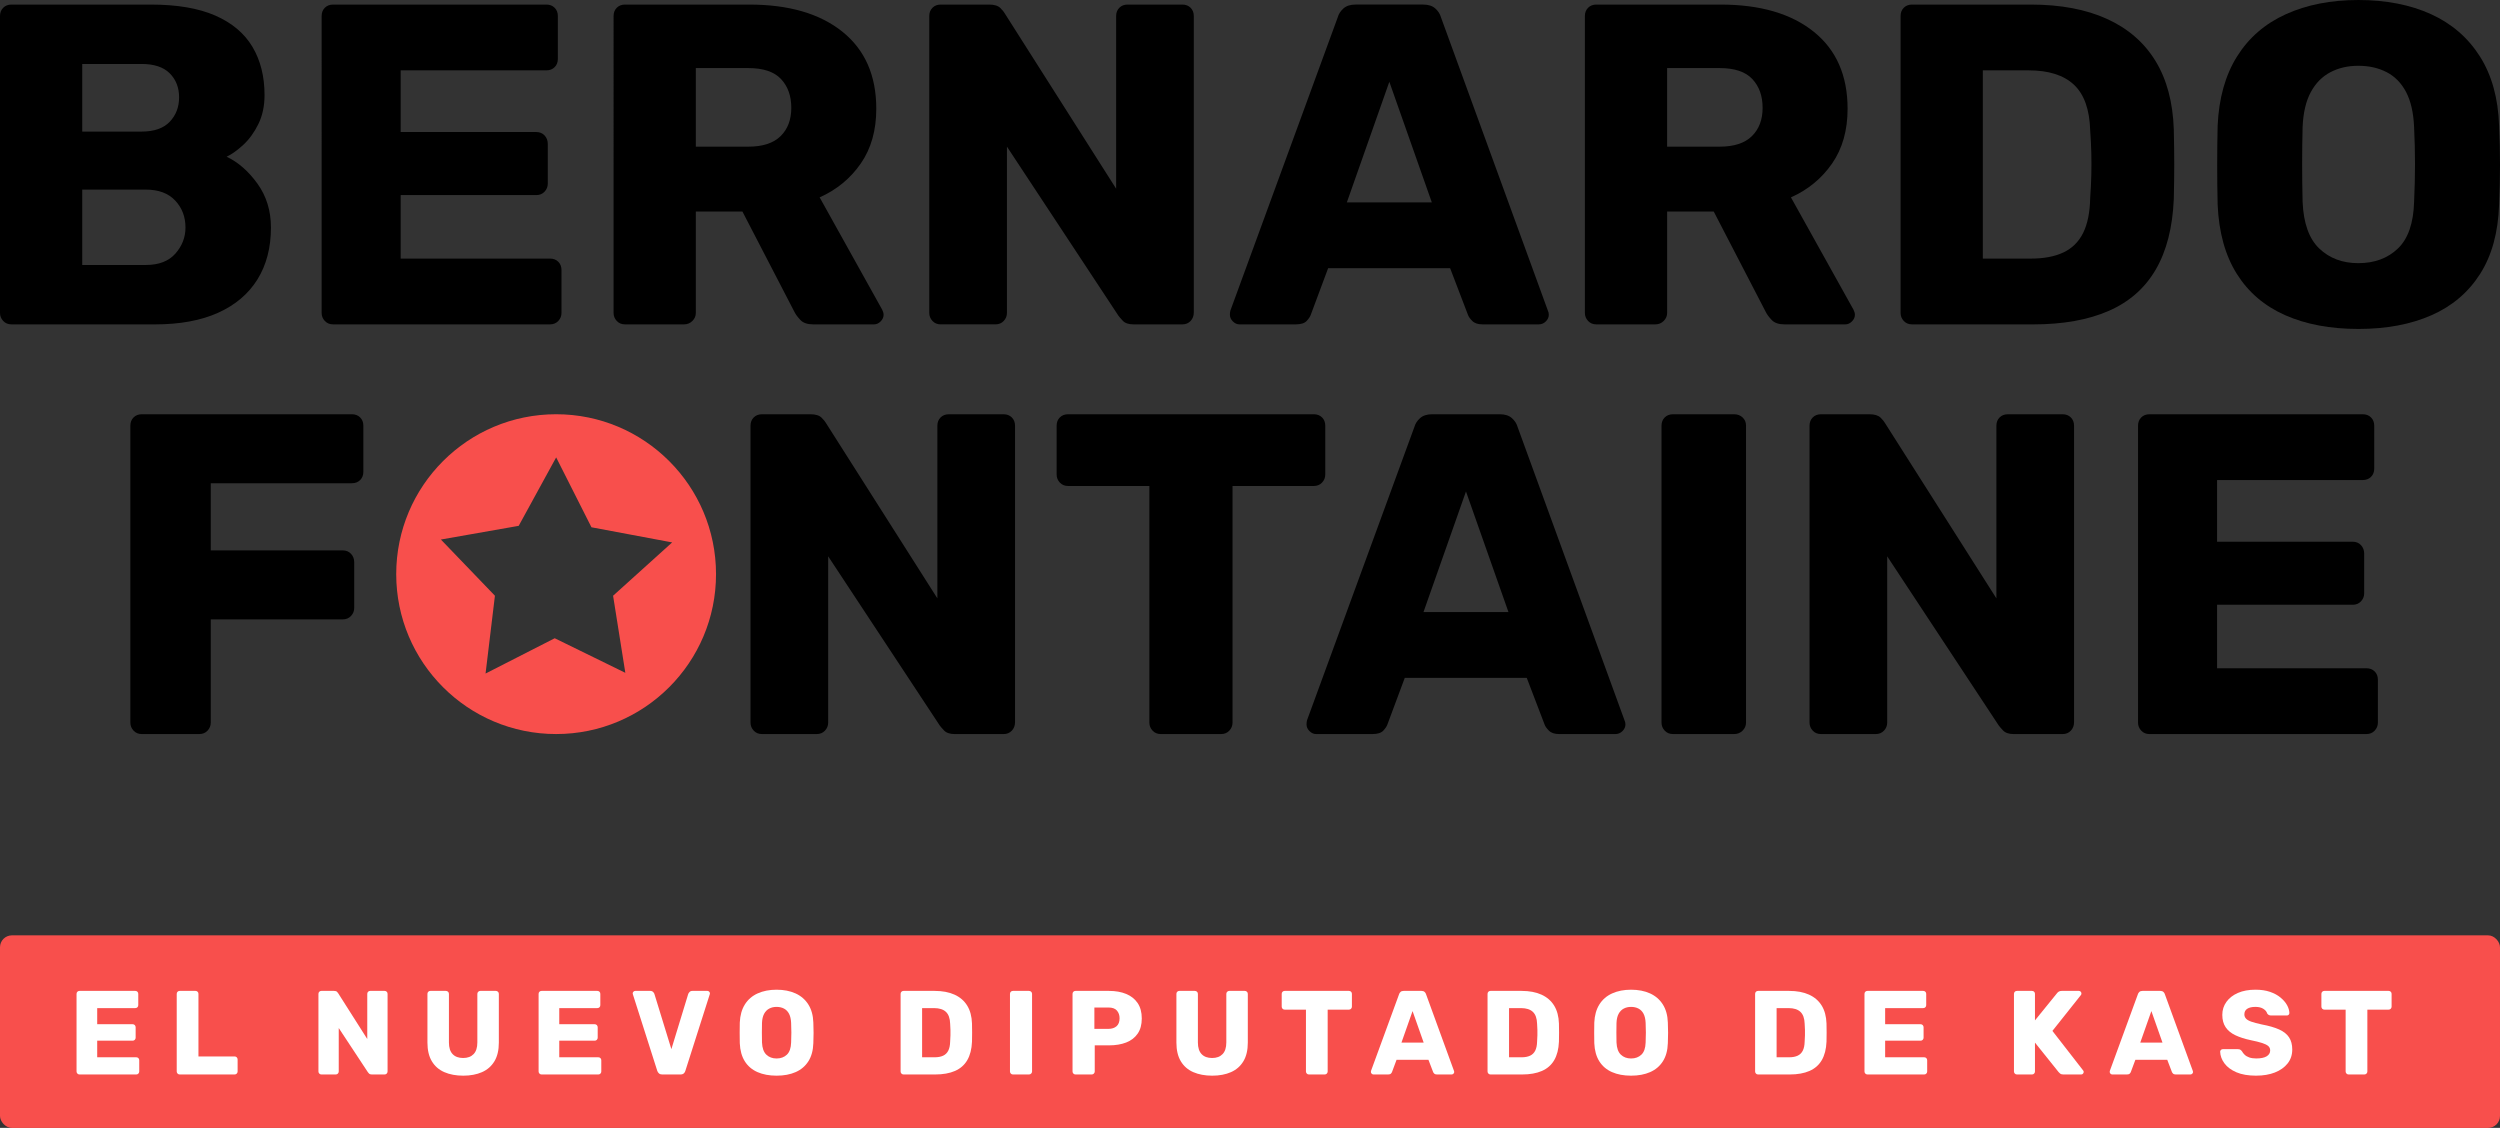 <svg xmlns="http://www.w3.org/2000/svg" id="Capa_2" data-name="Capa 2" viewBox="0 0 2739.33 1235.87"><rect x="0" y="0" width="2739.33" height="1235.87" fill="#333333" stroke="none"/><defs><style>      .cls-1 {        fill: #fff;      }      .cls-2 {        fill: #f84f4c;      }    </style></defs><g id="Capa_1-2" data-name="Capa 1"><g><g><path d="M12.52,355.43c-3.68,0-6.68-1.25-9.01-3.75-2.34-2.5-3.5-5.42-3.5-8.76V17.52c0-3.67,1.17-6.67,3.5-9.01,2.33-2.33,5.33-3.5,9.01-3.5h152.69c28.7,0,52.23,4,70.59,12.01,18.35,8.01,31.95,19.45,40.8,34.29,8.84,14.85,13.27,32.46,13.27,52.82,0,12.01-2.25,22.61-6.76,31.79-4.51,9.18-10.01,16.77-16.52,22.78-6.51,6.01-12.6,10.35-18.27,13.02,12.68,6.01,23.94,15.86,33.79,29.54,9.84,13.69,14.77,29.71,14.77,48.06,0,22.03-4.93,40.97-14.77,56.82-9.85,15.86-24.2,28.03-43.05,36.54-18.86,8.51-41.97,12.77-69.33,12.77H12.52ZM90.11,144.18h65.08c13.68,0,23.94-3.58,30.79-10.76,6.84-7.17,10.26-16.1,10.26-26.78s-3.43-19.44-10.26-26.28c-6.85-6.84-17.11-10.26-30.79-10.26h-65.08v74.09ZM90.11,290.35h69.58c14.34,0,25.19-4.17,32.54-12.52,7.34-8.34,11.01-17.85,11.01-28.53,0-11.68-3.75-21.53-11.26-29.54-7.51-8.01-18.27-12.01-32.29-12.01h-69.58v82.6Z"></path><path d="M364.94,355.43c-3.68,0-6.68-1.25-9.01-3.75-2.34-2.5-3.5-5.42-3.5-8.76V17.52c0-3.67,1.17-6.67,3.5-9.01,2.33-2.33,5.33-3.5,9.01-3.5h233.79c3.67,0,6.67,1.17,9.01,3.5,2.33,2.34,3.51,5.34,3.51,9.01v47.06c0,3.68-1.17,6.68-3.51,9.01s-5.34,3.5-9.01,3.5h-159.7v67.58h148.68c3.67,0,6.67,1.25,9.01,3.76,2.33,2.5,3.5,5.59,3.5,9.26v43.55c0,3.34-1.17,6.26-3.5,8.76-2.34,2.5-5.34,3.76-9.01,3.76h-148.68v69.58h163.7c3.67,0,6.67,1.17,9.01,3.5,2.33,2.34,3.5,5.34,3.5,9.01v47.06c0,3.34-1.17,6.26-3.5,8.76-2.34,2.5-5.34,3.75-9.01,3.75h-237.79Z"></path><path d="M684.83,355.43c-3.68,0-6.68-1.25-9.01-3.75-2.34-2.5-3.5-5.42-3.5-8.76V17.52c0-3.67,1.17-6.67,3.5-9.01,2.33-2.33,5.33-3.5,9.01-3.5h136.17c43.38,0,77.42,9.93,102.12,29.79,24.69,19.86,37.05,47.98,37.05,84.35,0,23.7-5.68,43.73-17.02,60.07-11.35,16.36-26.37,28.71-45.05,37.05l68.58,123.15c1,2,1.5,3.84,1.5,5.51,0,2.67-1.09,5.09-3.25,7.26-2.17,2.17-4.59,3.25-7.26,3.25h-66.58c-6.34,0-11.01-1.58-14.02-4.76-3-3.17-5.18-6.08-6.51-8.76l-57.07-110.13h-51.06v111.14c0,3.34-1.25,6.26-3.76,8.76s-5.59,3.75-9.26,3.75h-64.58ZM762.43,160.7h57.57c15.68,0,27.45-3.83,35.29-11.51,7.84-7.67,11.76-18.02,11.76-31.04s-3.75-23.53-11.26-31.54c-7.51-8.01-19.45-12.01-35.79-12.01h-57.57v86.1Z"></path><path d="M1030.75,355.43c-3.68,0-6.68-1.25-9.01-3.75-2.34-2.5-3.5-5.42-3.5-8.76V17.52c0-3.67,1.17-6.67,3.5-9.01,2.33-2.33,5.33-3.5,9.01-3.5h53.07c5.67,0,9.76,1.25,12.26,3.75,2.5,2.5,4.08,4.43,4.76,5.76l122.15,192.24V17.52c0-3.67,1.17-6.67,3.5-9.01,2.33-2.33,5.33-3.5,9.01-3.5h60.07c3.67,0,6.67,1.17,9.01,3.5,2.33,2.34,3.5,5.34,3.5,9.01v324.9c0,3.68-1.17,6.76-3.5,9.26-2.34,2.5-5.34,3.75-9.01,3.75h-53.57c-5.34,0-9.26-1.33-11.76-4.01-2.5-2.67-4.09-4.51-4.75-5.51l-122.15-185.23v182.22c0,3.34-1.17,6.26-3.5,8.76-2.34,2.5-5.34,3.75-9.01,3.75h-60.07Z"></path><path d="M1358.15,355.43c-2.68,0-5.09-1.08-7.26-3.25-2.17-2.17-3.25-4.58-3.25-7.26,0-1.67.16-3.17.5-4.51l117.64-321.39c1-3.67,3.08-6.92,6.26-9.76,3.17-2.83,7.59-4.26,13.27-4.26h74.09c5.67,0,10.09,1.42,13.27,4.26,3.17,2.84,5.25,6.09,6.26,9.76l117.14,321.39c.67,1.34,1,2.84,1,4.51,0,2.67-1.09,5.09-3.26,7.26-2.17,2.17-4.75,3.25-7.76,3.25h-61.57c-5.01,0-8.76-1.25-11.26-3.75-2.5-2.5-4.09-4.76-4.76-6.76l-19.52-51.06h-133.66l-19.02,51.06c-.67,2-2.18,4.26-4.51,6.76-2.34,2.5-6.34,3.75-12.01,3.75h-61.57ZM1475.79,221.77h93.11l-46.56-132.16-46.56,132.16Z"></path><path d="M1749.12,355.43c-3.68,0-6.68-1.25-9.01-3.75-2.34-2.5-3.5-5.42-3.5-8.76V17.52c0-3.67,1.17-6.67,3.5-9.01,2.33-2.33,5.33-3.5,9.01-3.5h136.17c43.38,0,77.42,9.93,102.13,29.79,24.69,19.86,37.04,47.98,37.04,84.35,0,23.7-5.68,43.73-17.02,60.07-11.35,16.36-26.37,28.71-45.05,37.05l68.58,123.15c1,2,1.5,3.84,1.5,5.51,0,2.67-1.09,5.09-3.25,7.26-2.18,2.17-4.59,3.25-7.26,3.25h-66.58c-6.35,0-11.01-1.58-14.02-4.76-3-3.17-5.18-6.08-6.51-8.76l-57.07-110.13h-51.06v111.14c0,3.34-1.25,6.26-3.76,8.76-2.5,2.5-5.59,3.75-9.26,3.75h-64.58ZM1826.72,160.7h57.57c15.68,0,27.45-3.83,35.29-11.51,7.84-7.67,11.77-18.02,11.77-31.04s-3.76-23.53-11.27-31.54c-7.51-8.01-19.45-12.01-35.79-12.01h-57.57v86.1Z"></path><path d="M2095.04,355.43c-3.68,0-6.68-1.25-9.01-3.75-2.34-2.5-3.5-5.42-3.5-8.76V17.52c0-3.67,1.17-6.67,3.5-9.01,2.33-2.33,5.33-3.5,9.01-3.5h130.16c32.7,0,60.57,5.26,83.6,15.77,23.03,10.51,40.72,25.87,53.06,46.06,12.35,20.2,19.03,45.14,20.03,74.84.33,14.69.5,27.53.5,38.55s-.17,23.7-.5,38.05c-1.34,31.04-7.93,56.74-19.77,77.09-11.85,20.36-29.04,35.47-51.56,45.31-22.53,9.85-50.15,14.77-82.85,14.77h-132.66ZM2172.64,283.35h52.56c14.34,0,26.28-2.25,35.79-6.76,9.51-4.51,16.69-11.59,21.53-21.28,4.83-9.68,7.42-22.36,7.76-38.05.67-9.68,1.08-18.35,1.25-26.03.17-7.67.17-15.35,0-23.03-.17-7.67-.59-16.18-1.25-25.53-.67-22.69-6.59-39.3-17.77-49.81-11.19-10.51-27.78-15.77-49.81-15.77h-50.06v206.25Z"></path><path d="M2584.13,360.44c-30.71,0-57.4-5.01-80.1-15.02-22.7-10.01-40.39-25.11-53.06-45.3-12.69-20.19-19.7-45.47-21.03-75.84-.34-14.34-.5-28.79-.5-43.3s.16-28.95.5-43.3c1.33-30.04,8.42-55.32,21.28-75.84,12.85-20.53,30.7-35.96,53.57-46.31,22.86-10.34,49.31-15.52,79.35-15.52s56.9,5.18,79.6,15.52c22.69,10.35,40.55,25.78,53.57,46.31,13.01,20.52,20.02,45.81,21.02,75.84.67,14.35,1,28.79,1,43.3s-.34,28.96-1,43.3c-1,30.37-7.93,55.65-20.78,75.84-12.85,20.2-30.62,35.29-53.32,45.3-22.7,10.01-49.39,15.02-80.1,15.02ZM2584.13,288.35c17.69,0,32.12-5.33,43.3-16.02,11.18-10.68,17.1-27.7,17.77-51.06.67-14.68,1-28.54,1-41.55s-.34-26.53-1-40.55c-.67-15.68-3.59-28.45-8.76-38.3-5.18-9.84-12.26-17.1-21.28-21.78-9.01-4.67-19.36-7.01-31.04-7.01s-21.53,2.34-30.54,7.01c-9.01,4.68-16.19,11.94-21.53,21.78-5.34,9.85-8.34,22.61-9.01,38.3-.34,14.02-.5,27.53-.5,40.55s.16,26.87.5,41.55c1,23.36,7.09,40.39,18.27,51.06,11.18,10.69,25.45,16.02,42.8,16.02Z"></path></g><rect class="cls-2" y="1024.89" width="2739.33" height="210.99" rx="13.06" ry="13.06"></rect><g><path d="M155.35,804.33c-3.68,0-6.68-1.25-9.01-3.75-2.34-2.5-3.5-5.42-3.5-8.76v-325.4c0-3.67,1.17-6.67,3.5-9.01,2.33-2.33,5.33-3.5,9.01-3.5h230.28c3.67,0,6.67,1.17,9.01,3.5,2.33,2.34,3.5,5.34,3.5,9.01v50.56c0,3.68-1.17,6.68-3.5,9.01-2.34,2.34-5.34,3.5-9.01,3.5h-154.69v73.59h144.68c3.67,0,6.67,1.25,9.01,3.75,2.33,2.5,3.5,5.59,3.5,9.26v50.06c0,3.34-1.17,6.26-3.5,8.76-2.34,2.5-5.34,3.76-9.01,3.76h-144.68v113.14c0,3.34-1.17,6.26-3.5,8.76-2.34,2.5-5.34,3.75-9.01,3.75h-63.08Z"></path><path d="M834.88,804.33c-3.68,0-6.68-1.25-9.01-3.75-2.34-2.5-3.5-5.42-3.5-8.76v-325.4c0-3.67,1.17-6.67,3.5-9.01,2.33-2.33,5.33-3.5,9.01-3.5h53.07c5.67,0,9.76,1.25,12.26,3.75,2.5,2.5,4.08,4.43,4.76,5.76l122.15,192.24v-189.23c0-3.67,1.17-6.67,3.5-9.01,2.33-2.33,5.33-3.5,9.01-3.5h60.07c3.67,0,6.67,1.17,9.01,3.5,2.33,2.34,3.5,5.34,3.5,9.01v324.9c0,3.68-1.17,6.76-3.5,9.26-2.34,2.5-5.34,3.75-9.01,3.75h-53.56c-5.34,0-9.26-1.33-11.77-4.01-2.5-2.67-4.09-4.51-4.75-5.51l-122.15-185.23v182.22c0,3.34-1.17,6.26-3.5,8.76-2.34,2.5-5.34,3.75-9.01,3.75h-60.08Z"></path><path d="M1271.92,804.33c-3.68,0-6.68-1.25-9.01-3.75-2.34-2.5-3.5-5.42-3.5-8.76v-259.32h-89.11c-3.68,0-6.68-1.25-9.01-3.75-2.34-2.5-3.5-5.42-3.5-8.76v-53.57c0-3.67,1.17-6.67,3.5-9.01,2.33-2.33,5.33-3.5,9.01-3.5h269.33c3.67,0,6.67,1.17,9.01,3.5,2.33,2.34,3.5,5.34,3.5,9.01v53.57c0,3.34-1.17,6.26-3.5,8.76-2.34,2.5-5.34,3.75-9.01,3.75h-89.11v259.32c0,3.34-1.17,6.26-3.5,8.76-2.34,2.5-5.34,3.75-9.01,3.75h-66.08Z"></path><path d="M1442.12,804.33c-2.68,0-5.09-1.08-7.26-3.25-2.17-2.17-3.25-4.58-3.25-7.26,0-1.67.16-3.17.5-4.51l117.64-321.39c1-3.67,3.08-6.92,6.26-9.76,3.17-2.83,7.59-4.26,13.27-4.26h74.09c5.67,0,10.09,1.42,13.27,4.26,3.17,2.84,5.25,6.09,6.26,9.76l117.14,321.39c.67,1.34,1,2.84,1,4.51,0,2.67-1.09,5.09-3.26,7.26-2.17,2.17-4.75,3.25-7.76,3.25h-61.57c-5.01,0-8.76-1.25-11.26-3.75-2.5-2.5-4.09-4.76-4.76-6.76l-19.52-51.06h-133.66l-19.02,51.06c-.67,2-2.18,4.26-4.51,6.76-2.34,2.5-6.34,3.75-12.01,3.75h-61.57ZM1559.76,670.67h93.11l-46.56-132.16-46.56,132.16Z"></path><path d="M1833.09,804.33c-3.68,0-6.68-1.25-9.01-3.75-2.34-2.5-3.5-5.42-3.5-8.76v-325.4c0-3.67,1.17-6.67,3.5-9.01,2.33-2.33,5.33-3.5,9.01-3.5h67.08c3.67,0,6.76,1.17,9.26,3.5,2.5,2.34,3.75,5.34,3.75,9.01v325.4c0,3.34-1.25,6.26-3.75,8.76-2.5,2.5-5.59,3.75-9.26,3.75h-67.08Z"></path><path d="M1995.28,804.33c-3.68,0-6.68-1.25-9.01-3.75-2.34-2.5-3.5-5.42-3.5-8.76v-325.4c0-3.67,1.17-6.67,3.5-9.01,2.33-2.33,5.33-3.5,9.01-3.5h53.06c5.67,0,9.76,1.25,12.27,3.75,2.5,2.5,4.08,4.43,4.75,5.76l122.15,192.24v-189.23c0-3.67,1.17-6.67,3.5-9.01,2.33-2.33,5.33-3.5,9.01-3.5h60.07c3.67,0,6.67,1.17,9.01,3.5,2.33,2.34,3.5,5.34,3.5,9.01v324.9c0,3.68-1.17,6.76-3.5,9.26-2.34,2.5-5.34,3.75-9.01,3.75h-53.56c-5.34,0-9.26-1.33-11.77-4.01-2.5-2.67-4.09-4.51-4.75-5.51l-122.15-185.23v182.22c0,3.34-1.17,6.26-3.5,8.76-2.34,2.5-5.34,3.75-9.01,3.75h-60.07Z"></path><path d="M2355.22,804.33c-3.68,0-6.68-1.25-9.01-3.75-2.34-2.5-3.5-5.42-3.5-8.76v-325.4c0-3.67,1.17-6.67,3.5-9.01,2.33-2.33,5.33-3.5,9.01-3.5h233.79c3.67,0,6.67,1.17,9.01,3.5,2.33,2.34,3.5,5.34,3.5,9.01v47.06c0,3.68-1.17,6.68-3.5,9.01-2.34,2.34-5.34,3.5-9.01,3.5h-159.69v67.58h148.68c3.67,0,6.67,1.25,9.01,3.76,2.33,2.5,3.5,5.59,3.5,9.26v43.55c0,3.34-1.17,6.26-3.5,8.76-2.34,2.5-5.34,3.76-9.01,3.76h-148.68v69.58h163.7c3.67,0,6.67,1.17,9.01,3.5,2.33,2.34,3.5,5.34,3.5,9.01v47.06c0,3.34-1.17,6.26-3.5,8.76-2.34,2.5-5.34,3.75-9.01,3.75h-237.79Z"></path><path class="cls-2" d="M609.36,453.9c-96.77,0-175.21,78.45-175.21,175.21s78.45,175.21,175.21,175.21,175.21-78.45,175.21-175.21-78.45-175.21-175.21-175.21ZM685.19,737.23l-77.36-37.89-75.79,38.68,10.26-85.26-59.21-61.58,85.26-15,41.05-75,38.68,76.58,88.42,16.58-64.73,58.42,13.42,84.47Z"></path></g><g><path class="cls-1" d="M87.14,1177.34c-.96,0-1.75-.33-2.35-.98-.61-.65-.92-1.42-.92-2.29v-85.04c0-.96.31-1.74.92-2.35.61-.61,1.39-.92,2.35-.92h61.1c.96,0,1.74.31,2.35.92.61.61.92,1.39.92,2.35v12.3c0,.96-.31,1.75-.92,2.36s-1.4.92-2.35.92h-41.73v17.66h38.85c.96,0,1.74.33,2.35.98.61.65.92,1.46.92,2.42v11.38c0,.87-.31,1.64-.92,2.29-.61.65-1.4.98-2.35.98h-38.85v18.18h42.78c.96,0,1.74.31,2.36.92.61.61.92,1.4.92,2.36v12.3c0,.87-.31,1.63-.92,2.29-.61.65-1.4.98-2.36.98h-62.14Z"></path><path class="cls-1" d="M196.91,1177.34c-.96,0-1.75-.33-2.35-.98-.61-.65-.92-1.42-.92-2.29v-85.04c0-.96.31-1.74.92-2.35.61-.61,1.39-.92,2.35-.92h17.27c.96,0,1.74.31,2.35.92.61.61.92,1.39.92,2.35v68.55h39.64c.96,0,1.74.33,2.35.98.61.65.92,1.46.92,2.42v13.08c0,.87-.31,1.63-.92,2.29-.61.65-1.4.98-2.35.98h-60.18Z"></path><path class="cls-1" d="M352.19,1177.34c-.96,0-1.75-.33-2.35-.98-.61-.65-.92-1.42-.92-2.29v-85.04c0-.96.31-1.74.92-2.35.61-.61,1.39-.92,2.35-.92h13.87c1.48,0,2.55.33,3.2.98.65.65,1.07,1.16,1.24,1.5l31.92,50.24v-49.45c0-.96.3-1.74.92-2.35.61-.61,1.4-.92,2.36-.92h15.7c.96,0,1.74.31,2.35.92.61.61.92,1.39.92,2.35v84.91c0,.96-.31,1.76-.92,2.42-.61.65-1.4.98-2.35.98h-14c-1.4,0-2.42-.35-3.07-1.05-.66-.7-1.07-1.18-1.24-1.44l-31.92-48.41v47.62c0,.87-.31,1.63-.92,2.29-.61.65-1.4.98-2.35.98h-15.7Z"></path><path class="cls-1" d="M507.61,1178.65c-7.94,0-14.85-1.29-20.74-3.86-5.89-2.57-10.45-6.54-13.67-11.91-3.23-5.36-4.84-12.19-4.84-20.47v-53.38c0-.96.3-1.74.92-2.35.61-.61,1.39-.92,2.35-.92h16.88c.96,0,1.77.31,2.42.92s.98,1.39.98,2.35v53.25c0,5.67,1.35,9.92,4.06,12.75,2.7,2.84,6.54,4.25,11.51,4.25s8.7-1.42,11.45-4.25c2.75-2.83,4.12-7.09,4.12-12.75v-53.25c0-.96.33-1.74.98-2.35s1.42-.92,2.29-.92h17.01c.87,0,1.63.31,2.29.92s.98,1.39.98,2.35v53.38c0,8.28-1.61,15.11-4.84,20.47-3.23,5.36-7.76,9.33-13.61,11.91-5.84,2.57-12.69,3.86-20.54,3.86Z"></path><path class="cls-1" d="M593.43,1177.34c-.96,0-1.75-.33-2.35-.98-.61-.65-.92-1.42-.92-2.29v-85.04c0-.96.31-1.74.92-2.35.61-.61,1.39-.92,2.35-.92h61.1c.96,0,1.74.31,2.35.92.61.61.92,1.39.92,2.35v12.3c0,.96-.31,1.75-.92,2.36s-1.4.92-2.35.92h-41.73v17.66h38.85c.96,0,1.74.33,2.35.98.61.65.92,1.46.92,2.42v11.38c0,.87-.31,1.64-.92,2.29-.61.65-1.4.98-2.35.98h-38.85v18.18h42.78c.96,0,1.74.31,2.36.92.61.61.92,1.4.92,2.36v12.3c0,.87-.31,1.63-.92,2.29-.61.65-1.4.98-2.36.98h-62.14Z"></path><path class="cls-1" d="M725.57,1177.34c-1.48,0-2.66-.39-3.53-1.18-.87-.79-1.49-1.7-1.83-2.75l-26.69-83.73c-.18-.43-.26-.83-.26-1.18,0-.7.28-1.33.85-1.9.57-.57,1.24-.85,2.03-.85h16.22c1.39,0,2.49.39,3.27,1.18.79.79,1.26,1.53,1.44,2.22l18.58,60.44,18.45-60.44c.26-.7.76-1.44,1.5-2.22.74-.79,1.81-1.18,3.21-1.18h16.35c.7,0,1.33.28,1.9.85.57.57.85,1.2.85,1.9,0,.35-.09.74-.26,1.18l-26.69,83.73c-.26,1.05-.83,1.96-1.7,2.75-.87.79-2.09,1.18-3.66,1.18h-20.02Z"></path><path class="cls-1" d="M850.9,1178.65c-8.03,0-15-1.31-20.93-3.92-5.93-2.62-10.56-6.56-13.87-11.84-3.32-5.27-5.15-11.88-5.49-19.82-.09-3.75-.13-7.52-.13-11.32s.04-7.57.13-11.31c.35-7.85,2.2-14.46,5.56-19.82,3.36-5.36,8.02-9.4,14-12.1,5.97-2.7,12.89-4.06,20.74-4.06s14.87,1.35,20.8,4.06c5.93,2.7,10.6,6.74,14,12.1,3.4,5.37,5.23,11.97,5.49,19.82.17,3.75.26,7.52.26,11.31s-.09,7.57-.26,11.32c-.26,7.94-2.07,14.54-5.43,19.82-3.36,5.28-8,9.22-13.93,11.84-5.93,2.62-12.91,3.92-20.93,3.92ZM850.9,1159.81c4.62,0,8.39-1.39,11.32-4.18,2.92-2.79,4.47-7.24,4.64-13.35.17-3.84.26-7.46.26-10.86s-.09-6.93-.26-10.6c-.18-4.1-.94-7.43-2.29-10.01-1.35-2.57-3.21-4.47-5.56-5.69-2.35-1.22-5.06-1.83-8.11-1.83s-5.63.61-7.98,1.83c-2.35,1.22-4.23,3.12-5.63,5.69s-2.18,5.91-2.35,10.01c-.09,3.66-.13,7.2-.13,10.6s.04,7.02.13,10.86c.26,6.11,1.85,10.55,4.77,13.35,2.92,2.79,6.65,4.18,11.19,4.18Z"></path><path class="cls-1" d="M990.09,1177.34c-.96,0-1.75-.33-2.35-.98-.61-.65-.92-1.42-.92-2.29v-85.04c0-.96.31-1.74.92-2.35.61-.61,1.39-.92,2.35-.92h34.01c8.55,0,15.83,1.37,21.85,4.12,6.02,2.75,10.64,6.76,13.87,12.03,3.23,5.28,4.97,11.8,5.23,19.56.09,3.84.13,7.2.13,10.07s-.05,6.19-.13,9.94c-.35,8.11-2.07,14.83-5.17,20.15-3.1,5.32-7.59,9.27-13.48,11.84-5.89,2.57-13.1,3.86-21.65,3.86h-34.67ZM1010.37,1158.5h13.74c3.75,0,6.87-.59,9.35-1.76,2.49-1.18,4.36-3.03,5.63-5.56,1.26-2.53,1.94-5.84,2.03-9.94.17-2.53.28-4.79.33-6.8.04-2,.04-4.01,0-6.02-.05-2-.15-4.23-.33-6.67-.18-5.93-1.72-10.27-4.64-13.02-2.92-2.75-7.26-4.12-13.02-4.12h-13.08v53.9Z"></path><path class="cls-1" d="M1109.93,1177.34c-.96,0-1.75-.33-2.35-.98-.61-.65-.92-1.42-.92-2.29v-85.04c0-.96.31-1.74.92-2.35.61-.61,1.39-.92,2.35-.92h17.53c.96,0,1.77.31,2.42.92s.98,1.39.98,2.35v85.04c0,.87-.33,1.63-.98,2.29s-1.46.98-2.42.98h-17.53Z"></path><path class="cls-1" d="M1178.48,1177.34c-.96,0-1.75-.33-2.35-.98-.61-.65-.92-1.42-.92-2.29v-85.04c0-.96.31-1.74.92-2.35.61-.61,1.39-.92,2.35-.92h36.63c7.24,0,13.54,1.11,18.9,3.34,5.36,2.22,9.55,5.56,12.56,10.01,3.01,4.45,4.51,10.07,4.51,16.88s-1.51,12.25-4.51,16.62-7.2,7.59-12.56,9.68c-5.36,2.09-11.67,3.14-18.9,3.14h-15.57v28.65c0,.87-.33,1.63-.98,2.29s-1.46.98-2.42.98h-17.66ZM1199.15,1127.37h15.31c3.75,0,6.74-.96,8.96-2.88,2.22-1.92,3.34-4.84,3.34-8.77,0-3.31-.96-6.1-2.88-8.37-1.92-2.27-5.06-3.4-9.42-3.4h-15.31v23.42Z"></path><path class="cls-1" d="M1328.28,1178.65c-7.94,0-14.85-1.29-20.74-3.86-5.89-2.57-10.45-6.54-13.67-11.91-3.23-5.36-4.84-12.19-4.84-20.47v-53.38c0-.96.3-1.74.92-2.35.61-.61,1.39-.92,2.35-.92h16.88c.96,0,1.77.31,2.42.92s.98,1.39.98,2.35v53.25c0,5.67,1.35,9.92,4.06,12.75,2.7,2.84,6.54,4.25,11.51,4.25s8.7-1.42,11.45-4.25c2.75-2.83,4.12-7.09,4.12-12.75v-53.25c0-.96.33-1.74.98-2.35s1.42-.92,2.29-.92h17.01c.87,0,1.63.31,2.29.92s.98,1.39.98,2.35v53.38c0,8.28-1.61,15.11-4.84,20.47-3.23,5.36-7.76,9.33-13.61,11.91-5.84,2.57-12.69,3.86-20.54,3.86Z"></path><path class="cls-1" d="M1434.24,1177.34c-.96,0-1.74-.33-2.35-.98-.61-.65-.92-1.42-.92-2.29v-67.77h-23.29c-.96,0-1.75-.33-2.36-.98-.61-.65-.92-1.42-.92-2.29v-14c0-.96.3-1.74.92-2.35.61-.61,1.4-.92,2.36-.92h70.38c.96,0,1.74.31,2.35.92.61.61.92,1.39.92,2.35v14c0,.87-.31,1.64-.92,2.29-.61.65-1.4.98-2.35.98h-23.29v67.77c0,.87-.31,1.63-.92,2.29-.61.65-1.4.98-2.35.98h-17.27Z"></path><path class="cls-1" d="M1504.89,1177.34c-.7,0-1.33-.28-1.9-.85-.57-.57-.85-1.2-.85-1.9,0-.43.04-.83.13-1.18l30.74-83.99c.26-.96.81-1.81,1.63-2.55.83-.74,1.98-1.11,3.47-1.11h19.36c1.48,0,2.64.37,3.47,1.11.83.74,1.37,1.59,1.63,2.55l30.61,83.99c.17.35.26.74.26,1.18,0,.7-.28,1.33-.85,1.9-.57.57-1.24.85-2.03.85h-16.09c-1.31,0-2.29-.33-2.94-.98s-1.07-1.24-1.24-1.76l-5.1-13.35h-34.93l-4.97,13.35c-.18.52-.57,1.11-1.18,1.76-.61.65-1.66.98-3.14.98h-16.09ZM1535.63,1142.41h24.33l-12.17-34.54-12.17,34.54Z"></path><path class="cls-1" d="M1633.22,1177.34c-.96,0-1.75-.33-2.35-.98-.61-.65-.92-1.42-.92-2.29v-85.04c0-.96.31-1.74.92-2.35.61-.61,1.39-.92,2.35-.92h34.01c8.55,0,15.83,1.37,21.85,4.12,6.02,2.75,10.64,6.76,13.87,12.03,3.23,5.28,4.97,11.8,5.23,19.56.09,3.84.13,7.2.13,10.07s-.05,6.19-.13,9.94c-.35,8.11-2.07,14.83-5.17,20.15-3.1,5.32-7.59,9.27-13.48,11.84-5.89,2.57-13.1,3.86-21.65,3.86h-34.67ZM1653.5,1158.5h13.74c3.75,0,6.87-.59,9.35-1.76,2.49-1.18,4.36-3.03,5.63-5.56,1.26-2.53,1.94-5.84,2.03-9.94.17-2.53.28-4.79.33-6.8.04-2,.04-4.01,0-6.02-.05-2-.15-4.23-.33-6.67-.18-5.93-1.72-10.27-4.64-13.02-2.92-2.75-7.26-4.12-13.02-4.12h-13.08v53.9Z"></path><path class="cls-1" d="M1787.21,1178.65c-8.03,0-15-1.31-20.93-3.92-5.93-2.62-10.56-6.56-13.87-11.84-3.32-5.27-5.15-11.88-5.49-19.82-.09-3.75-.13-7.52-.13-11.32s.04-7.57.13-11.31c.35-7.85,2.2-14.46,5.56-19.82,3.36-5.36,8.02-9.4,14-12.1,5.97-2.7,12.89-4.06,20.74-4.06s14.87,1.35,20.8,4.06c5.93,2.7,10.6,6.74,14,12.1,3.4,5.37,5.23,11.97,5.49,19.82.17,3.75.26,7.52.26,11.31s-.09,7.57-.26,11.32c-.26,7.94-2.07,14.54-5.43,19.82-3.36,5.28-8,9.22-13.93,11.84-5.93,2.62-12.91,3.92-20.93,3.92ZM1787.21,1159.81c4.62,0,8.39-1.39,11.32-4.18,2.92-2.79,4.47-7.24,4.64-13.35.17-3.84.26-7.46.26-10.86s-.09-6.93-.26-10.6c-.18-4.1-.94-7.43-2.29-10.01-1.35-2.57-3.21-4.47-5.56-5.69-2.35-1.22-5.06-1.83-8.11-1.83s-5.63.61-7.98,1.83c-2.35,1.22-4.23,3.12-5.63,5.69s-2.18,5.91-2.35,10.01c-.09,3.66-.13,7.2-.13,10.6s.04,7.02.13,10.86c.26,6.11,1.85,10.55,4.77,13.35,2.92,2.79,6.65,4.18,11.19,4.18Z"></path><path class="cls-1" d="M1926.4,1177.34c-.96,0-1.75-.33-2.35-.98-.61-.65-.92-1.42-.92-2.29v-85.04c0-.96.31-1.74.92-2.35.61-.61,1.39-.92,2.35-.92h34.01c8.55,0,15.83,1.37,21.85,4.12,6.02,2.75,10.64,6.76,13.87,12.03,3.23,5.28,4.97,11.8,5.23,19.56.09,3.84.13,7.2.13,10.07s-.05,6.19-.13,9.94c-.35,8.11-2.07,14.83-5.17,20.15-3.1,5.32-7.59,9.27-13.48,11.84-5.89,2.57-13.1,3.86-21.65,3.86h-34.67ZM1946.68,1158.5h13.74c3.75,0,6.87-.59,9.35-1.76,2.49-1.18,4.36-3.03,5.63-5.56,1.26-2.53,1.94-5.84,2.03-9.94.17-2.53.28-4.79.33-6.8.04-2,.04-4.01,0-6.02-.05-2-.15-4.23-.33-6.67-.18-5.93-1.72-10.27-4.64-13.02-2.92-2.75-7.26-4.12-13.02-4.12h-13.08v53.9Z"></path><path class="cls-1" d="M2046.24,1177.34c-.96,0-1.75-.33-2.35-.98-.61-.65-.92-1.42-.92-2.29v-85.04c0-.96.31-1.74.92-2.35.61-.61,1.39-.92,2.35-.92h61.1c.96,0,1.74.31,2.35.92.61.61.92,1.39.92,2.35v12.3c0,.96-.31,1.75-.92,2.36s-1.4.92-2.35.92h-41.73v17.66h38.85c.96,0,1.74.33,2.35.98.61.65.92,1.46.92,2.42v11.38c0,.87-.31,1.64-.92,2.29-.61.65-1.4.98-2.35.98h-38.85v18.18h42.78c.96,0,1.74.31,2.36.92.61.61.92,1.4.92,2.36v12.3c0,.87-.31,1.63-.92,2.29-.61.65-1.4.98-2.36.98h-62.14Z"></path><path class="cls-1" d="M2210.03,1177.34c-.96,0-1.75-.33-2.35-.98-.61-.65-.92-1.42-.92-2.29v-85.04c0-.96.31-1.74.92-2.35.61-.61,1.39-.92,2.35-.92h16.48c.96,0,1.74.31,2.35.92.61.61.92,1.39.92,2.35v29.04l24.2-29.83c.35-.52.94-1.07,1.77-1.63.83-.57,1.94-.85,3.34-.85h18.84c.78,0,1.44.28,1.96.85.52.57.79,1.2.79,1.9,0,.61-.13,1.13-.39,1.57l-31.4,39.51,33.75,43.43c.35.35.52.87.52,1.57s-.26,1.33-.79,1.9c-.52.57-1.18.85-1.96.85h-19.49c-1.57,0-2.77-.35-3.6-1.05-.83-.7-1.37-1.22-1.64-1.57l-25.9-32.31v31.66c0,.87-.31,1.63-.92,2.29-.61.65-1.4.98-2.35.98h-16.48Z"></path><path class="cls-1" d="M2314.43,1177.34c-.7,0-1.33-.28-1.9-.85-.57-.57-.85-1.2-.85-1.9,0-.43.04-.83.13-1.18l30.74-83.99c.26-.96.81-1.81,1.63-2.55.83-.74,1.98-1.11,3.47-1.11h19.36c1.48,0,2.64.37,3.47,1.11.83.74,1.37,1.59,1.63,2.55l30.61,83.99c.17.35.26.74.26,1.18,0,.7-.28,1.33-.85,1.9-.57.57-1.24.85-2.03.85h-16.09c-1.31,0-2.29-.33-2.94-.98s-1.07-1.24-1.24-1.76l-5.1-13.35h-34.93l-4.97,13.35c-.18.52-.57,1.11-1.18,1.76-.61.65-1.66.98-3.14.98h-16.09ZM2345.17,1142.41h24.33l-12.17-34.54-12.17,34.54Z"></path><path class="cls-1" d="M2472.2,1178.65c-8.72,0-15.96-1.24-21.72-3.73-5.76-2.49-10.12-5.73-13.08-9.75-2.97-4.01-4.54-8.28-4.71-12.82,0-.7.28-1.33.85-1.9.57-.57,1.24-.85,2.03-.85h16.48c1.22,0,2.16.22,2.81.65.65.44,1.24,1.01,1.76,1.7.7,1.31,1.68,2.57,2.94,3.79,1.26,1.22,2.94,2.2,5.04,2.94,2.09.74,4.62,1.11,7.59,1.11,5.06,0,8.87-.78,11.45-2.35,2.57-1.57,3.86-3.71,3.86-6.41,0-2-.7-3.62-2.09-4.84-1.4-1.22-3.64-2.33-6.74-3.34-3.1-1-7.22-2.03-12.36-3.07-6.63-1.4-12.28-3.21-16.94-5.43-4.67-2.22-8.22-5.14-10.66-8.76-2.44-3.62-3.66-8.13-3.66-13.54s1.51-10.08,4.51-14.26c3.01-4.18,7.22-7.46,12.62-9.81,5.41-2.36,11.82-3.53,19.23-3.53,6.02,0,11.32.79,15.89,2.35,4.58,1.57,8.44,3.66,11.58,6.28,3.14,2.62,5.51,5.39,7.13,8.31,1.61,2.92,2.46,5.78,2.55,8.57,0,.7-.24,1.33-.72,1.9-.48.57-1.16.85-2.03.85h-17.27c-.96,0-1.79-.17-2.49-.52-.7-.35-1.31-.92-1.83-1.7-.52-1.92-1.9-3.6-4.12-5.04-2.22-1.44-5.12-2.16-8.7-2.16-3.84,0-6.83.68-8.96,2.03-2.14,1.35-3.21,3.42-3.21,6.21,0,1.74.59,3.27,1.77,4.58,1.18,1.31,3.14,2.44,5.89,3.4,2.75.96,6.52,1.96,11.32,3.01,7.93,1.48,14.35,3.34,19.23,5.56,4.88,2.22,8.48,5.1,10.79,8.63,2.31,3.53,3.47,7.96,3.47,13.28,0,5.93-1.7,11.03-5.1,15.3-3.4,4.28-8.04,7.57-13.93,9.88-5.89,2.31-12.71,3.47-20.47,3.47Z"></path><path class="cls-1" d="M2573.46,1177.34c-.96,0-1.74-.33-2.35-.98-.61-.65-.92-1.42-.92-2.29v-67.77h-23.29c-.96,0-1.75-.33-2.36-.98-.61-.65-.92-1.42-.92-2.29v-14c0-.96.3-1.74.92-2.35.61-.61,1.4-.92,2.36-.92h70.38c.96,0,1.74.31,2.35.92.61.61.92,1.39.92,2.35v14c0,.87-.31,1.64-.92,2.29-.61.65-1.4.98-2.35.98h-23.29v67.77c0,.87-.31,1.63-.92,2.29-.61.65-1.4.98-2.35.98h-17.27Z"></path></g></g></g></svg>